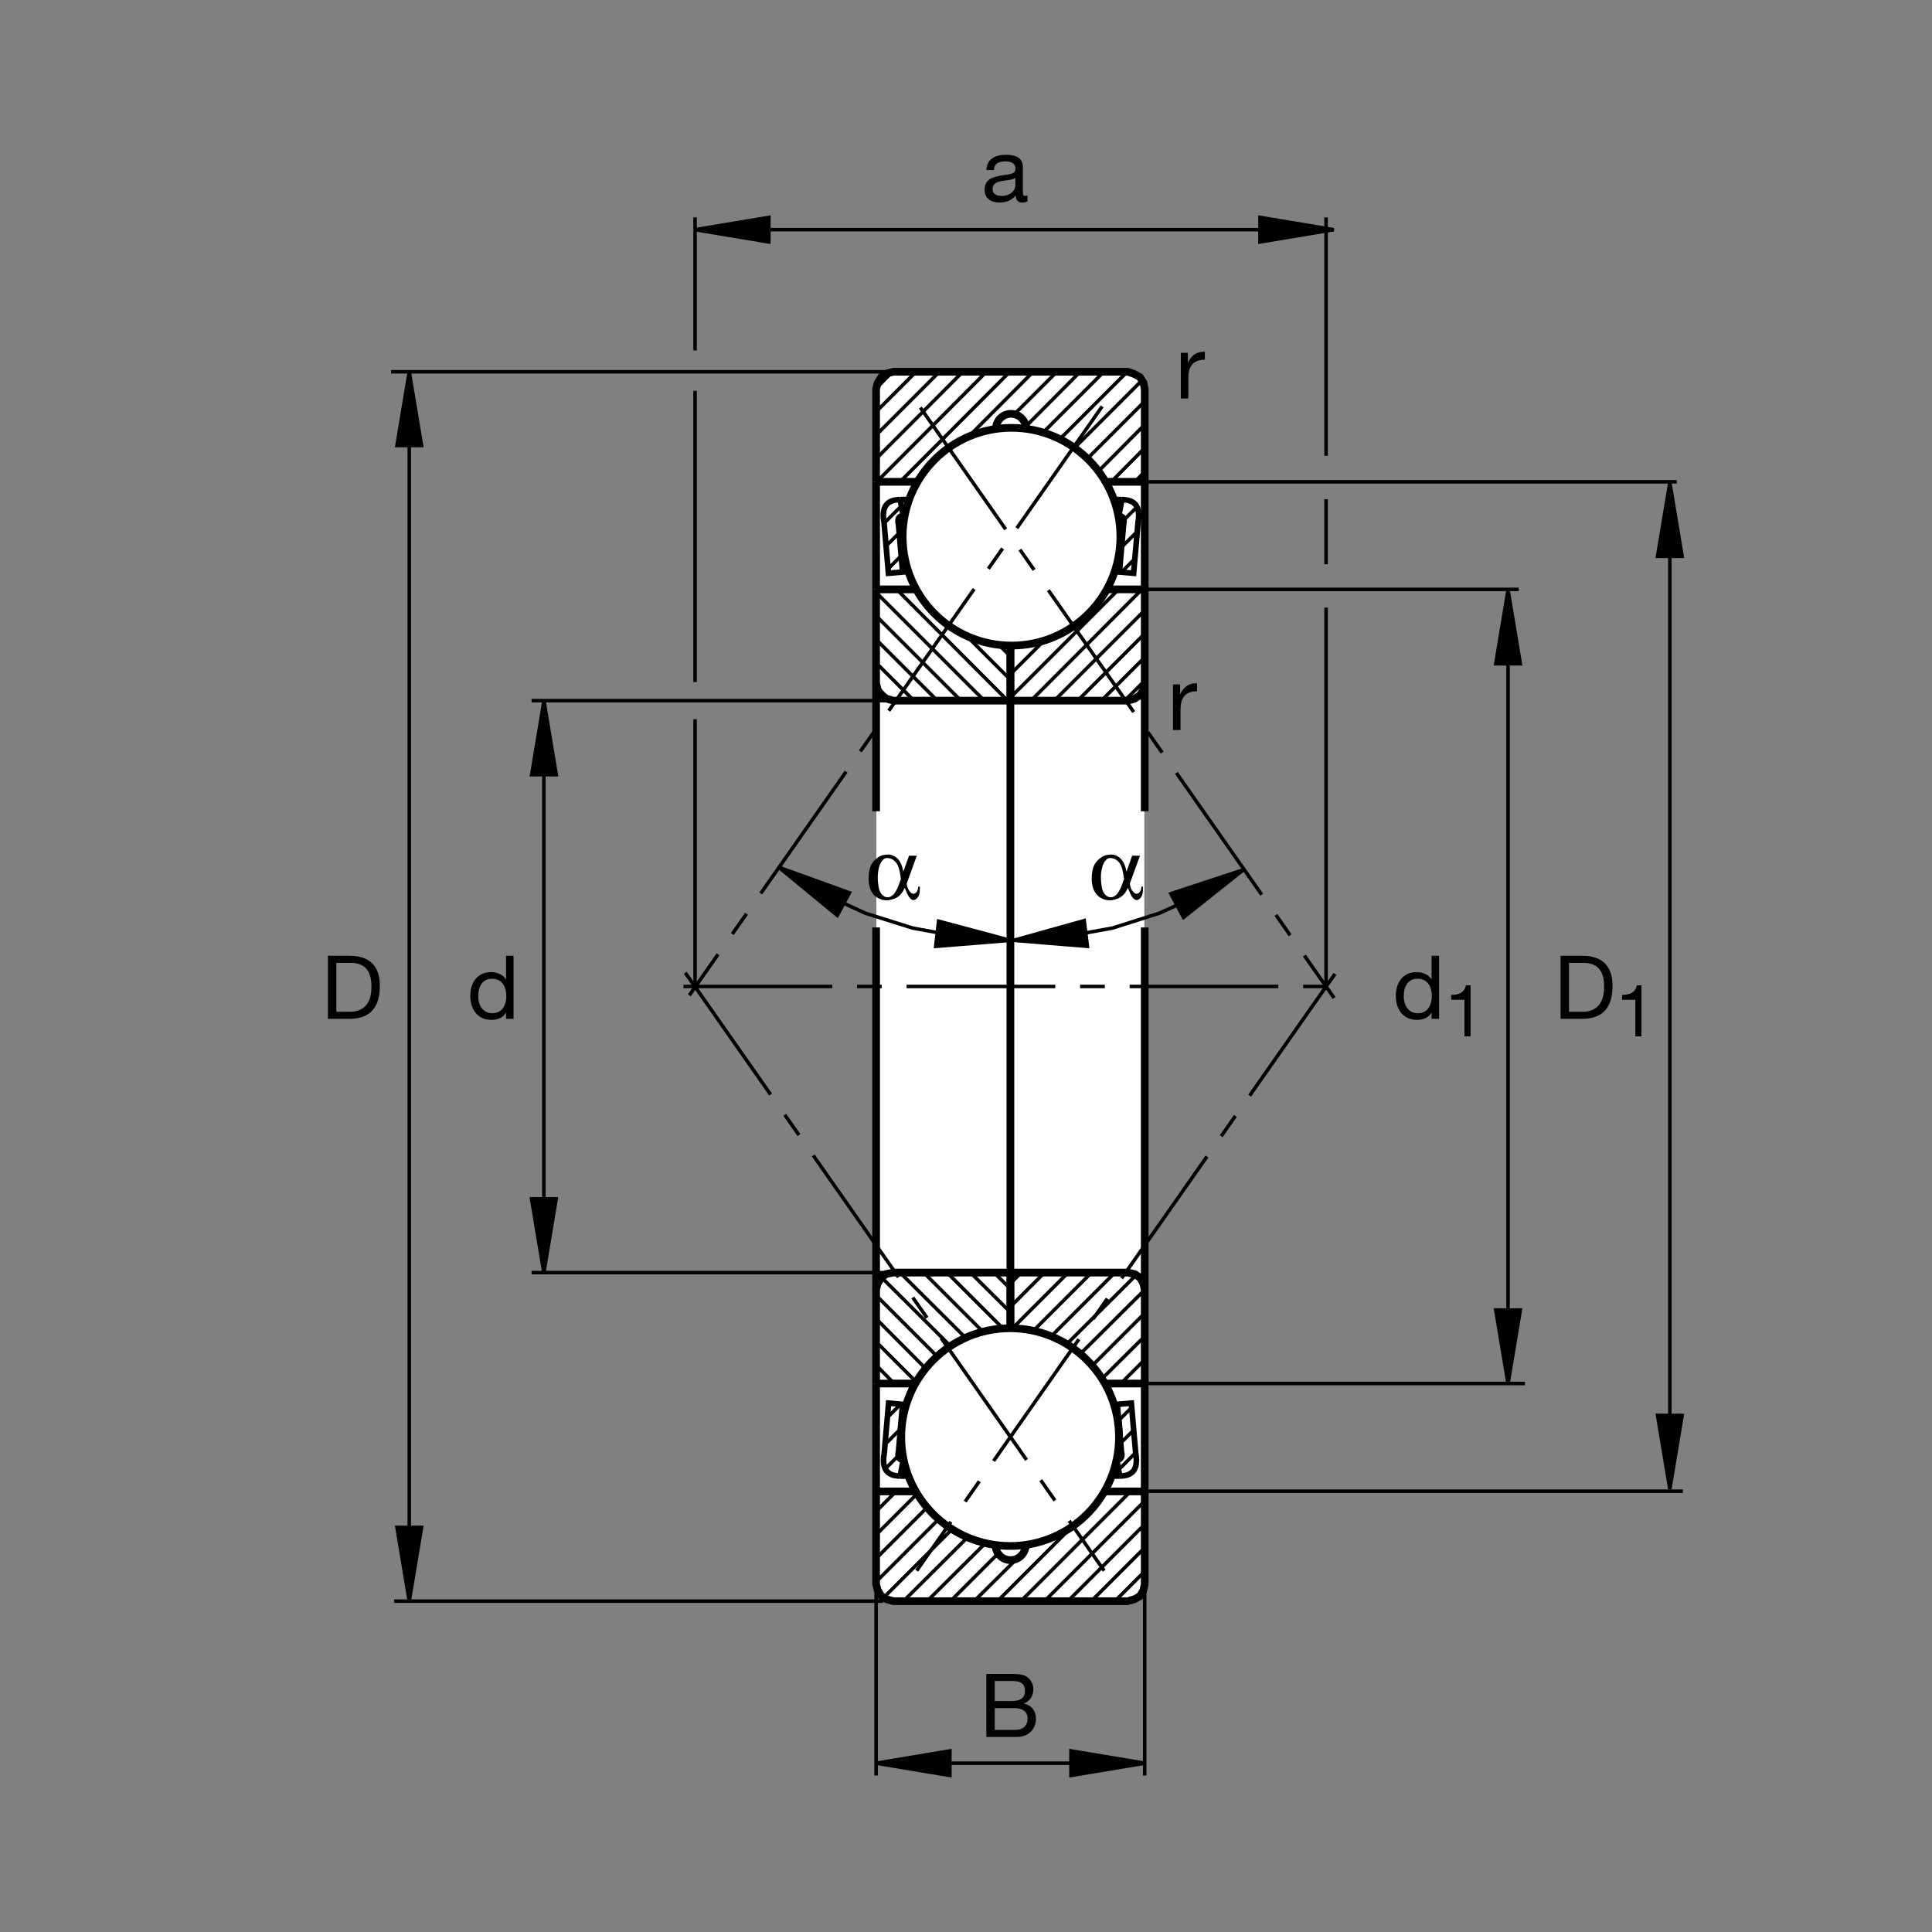 <?xml version="1.0" encoding="utf-8"?>
<!-- Generator: Adobe Illustrator 22.1.0, SVG Export Plug-In . SVG Version: 6.00 Build 0)  -->
<svg version="1.1" id="Ebene_1" xmlns="http://www.w3.org/2000/svg" xmlns:xlink="http://www.w3.org/1999/xlink" x="0px" y="0px"
	 viewBox="0 0 779.526 779.526" style="enable-background:new 0 0 779.526 779.526;" xml:space="preserve">
<rect x="0" y="0" width="779.526" height="779.526" fill="#808080" stroke="none"/>
<style type="text/css">
	.st0{fill:none;}
	.st1{fill:#FFFFFF;}
	.st2{fill:none;stroke:#000000;stroke-width:1.417;stroke-miterlimit:10;stroke-dasharray:60,10,10,10;}
	.st3{fill:none;stroke:#000000;stroke-width:3.107;stroke-miterlimit:10;}
	.st4{fill:none;stroke:#000000;stroke-width:3.107;stroke-miterlimit:3.864;}
	.st5{fill:none;stroke:#000000;stroke-width:1.417;stroke-miterlimit:3.864;}
	.st6{stroke:#000000;stroke-width:1.417;stroke-miterlimit:3.864;}
	.st7{fill:none;stroke:#000000;stroke-width:2.268;stroke-miterlimit:10;}
	.st8{fill:none;stroke:#000000;stroke-width:1.417;stroke-miterlimit:10;}
</style>
<g>
	<polygon class="st0" points="0,0 779.526,0 779.526,779.526 0,779.526 0,0 	"/>
	<path class="st1" d="M359.26,150.169h96.784c3.135,0,5.669,2.539,5.669,5.671v484.444c0,3.125-2.534,5.664-5.669,5.664H359.26
		c-3.13,0-5.672-2.539-5.672-5.664V155.84C353.589,152.707,356.13,150.169,359.26,150.169L359.26,150.169z"/>
	<path class="st2" d="M444.712,163.97L278.125,401.592 M371.348,164.438l166.939,238.227 M276.49,392.475L445.503,633.75
		 M538.638,392.942L369.861,633.75 M275.788,398.017H541.85"/>
	<path class="st3" d="M370.181,194.399h-16.687 M369.7,237.8h-16.206 M407.681,260.618v22.075 M353.494,194.399V237.8
		 M407.681,282.693v115.324 M353.494,398.017v-23.809 M461.875,398.017v-23.809 M461.875,237.8v-43.401 M446.001,194.77v-0.371
		 M461.875,601.758h-16.299 M407.681,513.467v22.07 M461.875,558.232v43.526 M353.494,601.758v-43.526 M407.681,513.467V398.017
		 M353.494,398.017v122.275 M461.875,520.293V398.017 M353.494,558.232h15.747 M446.25,558.232h15.625 M369.49,601.758h-15.996
		 M353.494,275.747v51.587 M461.875,275.747v51.587"/>
	<path class="st4" d="M413.804,623.409c0,3.349-2.715,6.064-6.064,6.064c-3.35,0-6.065-2.714-6.065-6.064 M401.85,173.037
		c0-3.35,2.715-6.065,6.064-6.065c3.35,0,6.065,2.715,6.065,6.065"/>
	<path class="st3" d="M363.638,579.854c0-24.258,19.665-43.926,43.925-43.926c24.258,0,43.926,19.668,43.926,43.926
		c0,24.258-19.668,43.926-43.926,43.926C383.303,623.779,363.638,604.111,363.638,579.854L363.638,579.854z M353.494,601.758v37.451
		l0.564,2.237l1.543,2.597l2.109,1.231l2.727,0.761h94.617l2.686-0.791l2.148-1.201l1.386-2.217l0.601-2.617v-37.451
		 M407.681,535.537v-22.07h-47.244l-2.815,0.557l-2.022,1.426l-1.513,2.461l-0.593,2.383v37.94 M461.875,558.232v-37.94
		l-0.635-2.705l-1.352-2.139l-2.032-1.367l-2.802-0.615h-47.373 M364.206,216.546c0-24.258,19.666-43.924,43.924-43.924
		c24.262,0,43.926,19.665,43.926,43.924c0,24.26-19.664,43.926-43.926,43.926C383.872,260.471,364.206,240.806,364.206,216.546
		L364.206,216.546z M353.494,194.399v-37.449l0.593-2.356l1.513-2.48l2.342-1.46l2.495-0.65h94.617l2.451,0.823l2.383,1.287
		l1.469,2.304l0.518,2.532v37.449h-15.874 M407.681,282.693h47.373l2.627-0.733l2.207-1.377l1.24-2.07l0.747-2.767V237.8H446.25
		 M353.494,237.8v37.946l0.681,2.649l1.426,2.188l2.081,1.321l2.756,0.789h47.244v-22.075"/>
	<line class="st5" x1="280.452" y1="275.171" x2="280.452" y2="157.669"/>
	<polygon class="st6" points="280.452,92.671 310.212,97.63 310.212,87.71 280.452,92.671 280.452,92.671 	"/>
	<line class="st5" x1="280.452" y1="92.671" x2="538.14" y2="92.671"/>
	<polygon class="st6" points="538.14,92.671 508.374,97.63 508.374,87.71 538.14,92.671 538.14,92.671 	"/>
	<line class="st5" x1="535.044" y1="201.421" x2="535.044" y2="227.671"/>
	<g>
		<path d="M414.59,81.228c-0.534,0.321-1.211,0.499-2.173,0.499c-1.568,0-2.565-0.855-2.565-2.85c-1.675,1.96-3.919,2.85-6.484,2.85
			c-3.349,0-6.093-1.497-6.093-5.166c0-4.169,3.1-5.059,6.235-5.665c3.349-0.641,6.199-0.427,6.199-2.708
			c0-2.637-2.173-3.064-4.097-3.064c-2.565,0-4.454,0.784-4.596,3.492h-3.028c0.178-4.561,3.705-6.164,7.803-6.164
			c3.313,0,6.912,0.748,6.912,5.059v9.478c0,1.425,0,2.066,0.962,2.066c0.25,0,0.535-0.035,0.926-0.178V81.228z M409.673,71.786
			c-1.176,0.855-3.456,0.891-5.487,1.247c-1.995,0.356-3.705,1.069-3.705,3.313c0,1.995,1.71,2.708,3.563,2.708
			c3.99,0,5.629-2.494,5.629-4.168V71.786z"/>
	</g>
	<line class="st5" x1="362.585" y1="150.005" x2="157.79" y2="150.005"/>
	<polygon class="st6" points="165.127,150.005 160.166,179.766 170.085,179.766 165.127,150.005 165.127,150.005 	"/>
	<line class="st5" x1="165.127" y1="150.005" x2="165.127" y2="646.035"/>
	<polygon class="st6" points="165.127,646.035 170.085,616.269 160.166,616.269 165.127,646.035 165.127,646.035 	"/>
	<path class="st5" d="M356.335,646.035H159.04 M360.513,513.467H214.48"/>
	<polygon class="st6" points="219.441,513.467 224.399,483.711 214.48,483.711 219.441,513.467 219.441,513.467 	"/>
	<path class="st5" d="M214.48,282.693h193.201 M219.441,487.334V307.803"/>
	<polygon class="st6" points="219.485,282.81 214.521,312.568 224.443,312.568 219.485,282.81 	"/>
	<g>
		<path d="M207.208,411.074h-3.029v-2.494h-0.071c-0.998,2.031-3.349,2.921-5.879,2.921c-5.665,0-8.48-4.489-8.48-9.691
			c0-5.202,2.779-9.584,8.408-9.584c1.888,0,4.596,0.713,5.95,2.886h0.071v-9.477h3.029V411.074z M198.657,408.83
			c4.062,0,5.629-3.492,5.629-6.948c0-3.634-1.639-6.983-5.808-6.983c-4.133,0-5.522,3.527-5.522,7.126
			C192.956,405.481,194.738,408.83,198.657,408.83z"/>
	</g>
	<line class="st5" x1="461.875" y1="601.758" x2="461.875" y2="716.377"/>
	<polygon class="st6" points="461.875,711.416 432.115,706.455 432.115,716.377 461.875,711.416 461.875,711.416 	"/>
	<line class="st5" x1="437.236" y1="711.416" x2="377.891" y2="711.416"/>
	<polygon class="st6" points="353.494,711.416 383.254,716.377 383.254,706.455 353.494,711.416 353.494,711.416 	"/>
	<line class="st5" x1="353.494" y1="716.377" x2="353.494" y2="639.209"/>
	<g>
		<path d="M397.974,675.391h9.228c2.245,0,5.202,0,6.734,0.926c1.675,0.998,2.993,2.815,2.993,5.309
			c0,2.708-1.425,4.739-3.777,5.701v0.071c3.135,0.641,4.846,2.993,4.846,6.128c0,3.741-2.672,7.304-7.732,7.304h-12.292V675.391z
			 M401.359,686.329h6.769c3.848,0,5.416-1.39,5.416-4.062c0-3.527-2.494-4.026-5.416-4.026h-6.769V686.329z M401.359,697.98h8.48
			c2.922,0,4.774-1.781,4.774-4.561c0-3.313-2.672-4.24-5.523-4.24h-7.731V697.98z"/>
	</g>
	<g>
		<path d="M476.441,142.361h2.85v3.884h0.071c1.461-2.957,3.492-4.418,6.77-4.311v3.207c-4.881,0-6.663,2.779-6.663,7.447v8.195
			h-3.028V142.361z"/>
	</g>
	<g>
		<path d="M369.916,345.264l-4.097,11.294c0.285,1.71,0.784,2.708,1.461,3.385c0.356,0.321,1.283,1.247,2.387,0.143
			c0.748-0.748,0.784-1.888,0.855-2.352h0.641l-0.071,2.102c-0.036,0.677-0.392,2.066-1.354,2.85s-1.746,0.499-2.387-0.107
			c-0.855-0.819-1.425-2.066-2.28-4.382c-0.606,1.033-1.39,3.492-4.561,4.525c-1.639,0.534-3.385,0.926-5.736-0.107
			c-1.318-0.606-2.316-1.461-3.028-2.672c-0.926-1.603-1.639-3.99-1.105-7.981c0.356-2.601,1.318-4.454,3.884-6.2
			c1.105-0.748,3.207-1.14,4.703-0.891c1.675,0.285,3.029,1.425,3.848,2.779c0.677,1.14,1.176,2.565,1.354,3.955h0.071l2.28-6.342
			H369.916z M363.503,354.67c-0.249-1.781-0.641-4.561-1.568-6.057c-0.57-0.926-1.532-1.853-2.565-2.173
			c-2.102-0.606-2.743,0-3.527,0.998c-0.891,1.14-1.318,2.672-1.568,4.561c-0.249,1.96-0.107,3.955,0.249,5.95
			c0.178,1.033,0.534,2.173,1.39,3.028c0.784,0.784,1.247,0.998,2.209,1.069c0.606,0.036,1.425-0.285,2.209-0.962
			c0.713-0.606,1.675-2.352,2.102-3.492L363.503,354.67z"/>
		<path d="M459.948,345.263l-4.097,11.294c0.285,1.71,0.784,2.708,1.461,3.385c0.356,0.321,1.283,1.247,2.387,0.143
			c0.748-0.748,0.784-1.888,0.855-2.351h0.641l-0.071,2.102c-0.036,0.677-0.392,2.066-1.354,2.85
			c-0.962,0.784-1.746,0.499-2.387-0.107c-0.855-0.82-1.425-2.067-2.28-4.383c-0.606,1.033-1.389,3.492-4.561,4.525
			c-1.639,0.534-3.385,0.926-5.736-0.107c-1.318-0.606-2.316-1.461-3.029-2.672c-0.926-1.603-1.639-3.99-1.104-7.981
			c0.356-2.601,1.318-4.454,3.884-6.199c1.105-0.748,3.207-1.14,4.703-0.891c1.675,0.285,3.029,1.425,3.848,2.779
			c0.677,1.14,1.176,2.565,1.354,3.955h0.071l2.28-6.342H459.948z M453.535,354.669c-0.249-1.781-0.641-4.561-1.568-6.057
			c-0.57-0.927-1.532-1.853-2.565-2.174c-2.102-0.606-2.743,0-3.527,0.998c-0.891,1.14-1.318,2.672-1.568,4.561
			c-0.249,1.96-0.107,3.955,0.249,5.95c0.178,1.033,0.535,2.174,1.39,3.029c0.784,0.784,1.247,0.998,2.209,1.069
			c0.606,0.035,1.425-0.285,2.209-0.962c0.713-0.606,1.675-2.351,2.102-3.491L453.535,354.669z"/>
	</g>
	<polygon class="st6" points="472.397,360.581 477.539,370.161 501.714,350.925 472.397,360.581 	"/>
	<polygon class="st6" points="408.965,379.409 438.755,381.843 437.471,371.445 408.965,379.409 408.965,379.409 	"/>
	<polygon class="st6" points="407.681,379.416 378.708,371.68 377.539,381.843 407.681,379.416 407.681,379.416 	"/>
	<polygon class="st6" points="337.822,369.344 342.727,360.229 314.182,349.905 337.822,369.344 	"/>
	<path class="st5" d="M497.397,353.22l-11.049,6.719l-18.354,8.432l-19.097,6.077l-19.839,3.594 M387.842,378.055l-19.593-3.597
		l-18.972-5.954l-18.105-8.308"/>
	<g>
		<path d="M132.317,385.635h8.729c7.838,0,12.221,3.919,12.221,12.114c0,8.515-3.741,13.325-12.221,13.325h-8.729V385.635z
			 M135.702,408.224h5.63c2.316,0,8.551-0.641,8.551-10.012c0-6.057-2.245-9.727-8.48-9.727h-5.701V408.224z"/>
	</g>
	<polygon class="st6" points="608.467,558.33 613.428,528.565 603.506,528.565 608.467,558.33 608.467,558.33 	"/>
	<line class="st5" x1="608.467" y1="537.334" x2="608.467" y2="264.204"/>
	<polygon class="st6" points="608.467,238.064 603.506,267.827 613.428,267.827 608.467,238.064 	"/>
	<polygon class="st6" points="673.745,600.849 678.706,571.094 668.784,571.094 673.745,600.849 673.745,600.849 	"/>
	<line class="st5" x1="673.745" y1="576.582" x2="673.745" y2="219.812"/>
	<polygon class="st6" points="673.745,194.702 668.784,224.463 678.706,224.463 673.745,194.702 	"/>
	<path class="st5" d="M463.345,237.803h149.448 M455.557,194.402h220.986 M615.293,558.213H461.396 M679.043,601.67h-216.84"/>
	<g>
		<path d="M473.292,276.138h2.85v3.884h0.071c1.461-2.957,3.491-4.418,6.769-4.311v3.206c-4.881,0-6.663,2.779-6.663,7.447v8.195
			h-3.029V276.138z"/>
	</g>
	<g>
		<path d="M629.674,385.635h8.729c7.839,0,12.221,3.919,12.221,12.114c0,8.515-3.741,13.325-12.221,13.325h-8.729V385.635z
			 M633.058,408.224h5.63c2.316,0,8.551-0.641,8.551-10.012c0-6.057-2.245-9.727-8.48-9.727h-5.701V408.224z"/>
	</g>
	<g>
		<path d="M662.302,418.164h-2.471v-14.766h-5.348v-1.977c2.82,0,5.378-0.756,5.93-3.866h1.89V418.164z"/>
	</g>
	<path class="st5" d="M535.044,87.71v96.209 M535.044,245.168v152.908 M280.452,141.421V87.71 M280.452,398.017V290.171"/>
	<g>
		<path d="M580.635,411.074h-3.029v-2.494h-0.071c-0.998,2.031-3.349,2.921-5.879,2.921c-5.665,0-8.48-4.489-8.48-9.691
			c0-5.202,2.779-9.584,8.409-9.584c1.888,0,4.596,0.713,5.95,2.886h0.071v-9.477h3.029V411.074z M572.084,408.83
			c4.062,0,5.629-3.492,5.629-6.948c0-3.634-1.639-6.983-5.808-6.983c-4.133,0-5.522,3.527-5.522,7.126
			C566.384,405.481,568.165,408.83,572.084,408.83z"/>
	</g>
	<g>
		<path d="M593.351,418.164h-2.471v-14.766h-5.349v-1.977c2.82,0,5.378-0.756,5.93-3.866h1.89V418.164z"/>
	</g>
	<path class="st5" d="M353.74,194.399l44.268-44.395 M407.436,150.005l-44.272,44.395 M353.494,185.097l34.968-35.092
		 M379.038,150.005l-25.544,25.547 M353.494,166.125l16.121-16.12 M391.563,175.425l25.298-25.42 M426.406,150.005l-17.143,17.144
		 M413.389,172.576l22.441-22.571 M445.381,150.005l-24.428,24.429 M427.646,177.163l27.159-27.158 M460.884,153.352l-27.408,27.405
		 M438.682,185.097l23.193-23.188 M461.875,171.333l-18.726,18.85 M448.359,194.399l13.516-13.643 M353.557,248.535l34.158,34.158
		 M397.139,282.693l-43.738-43.738 M361.995,237.998l44.392,44.516 M407.681,274.26l-18.152-18.155 M403.017,260.168l4.664,4.665
		 M378.167,282.693l-24.553-24.553 M461.875,265.207l-17.485,17.486 M453.813,282.693l8.062-8.062 M353.489,276.865l5.828,5.828
		 M368.743,282.693l-15.254-15.254 M461.733,255.796l-26.895,26.897 M425.415,282.693l36.426-36.426 M460.591,237.969l-44.6,44.724
		 M407.934,281.201l43.282-43.281 M421.567,258.139l-13.886,13.889 M407.681,262.603l2.275-2.278 M360.063,150.005l-6.569,6.695
		 M461.875,190.305l-3.97,4.094 M353.494,638.222l25.295-25.302 M374.077,608.213l-20.583,20.576 M353.494,619.248l16.492-16.494
		 M361.553,601.758l-8.059,8.066 M384.245,616.894l-27.902,27.901 M364.529,646.035l25.915-25.8 M397.515,622.715l-23.438,23.32
		 M383.501,646.035l19.243-19.248 M402.475,646.035l30.01-30.019 M456.167,601.758l-44.268,44.277 M421.445,646.035l40.43-40.43
		 M461.875,615.029l-31.001,31.005 M440.298,646.035l21.577-21.582 M461.875,634.004l-12.031,12.031 M458.404,514.463
		l-27.969,27.842 M423.872,539.443l25.972-25.977 M440.42,513.467l-23.423,23.427 M408.638,535.83l22.358-22.363 M421.445,513.467
		l-13.764,13.769 M435.742,546.416l26.133-26.006 M461.875,529.834l-21.275,21.27 M353.489,522.646l24.402,24.395 M373.34,552.041
		l-19.851-19.971 M363.161,513.467l26.333,26.211 M383.557,543.164l-28.118-27.998 M372.71,513.467l23.974,23.974 M404.809,536.142
		l-22.675-22.675 M391.557,513.467l16.124,15.996 M407.681,520.039l-6.573-6.572 M443.467,605.166l3.276-3.408 M416.236,622.901
		l-2.891,2.842 M410.273,628.916l-17.224,17.119 M353.489,541.396l16.162,16.162 M360.823,558.271l-7.334-7.451 M444.497,556.416
		l17.378-17.256 M461.875,548.584l-9.721,9.727 M412.09,513.448l-4.409,4.414"/>
	<path class="st7" d="M451.435,208.064l1.226-6.463 M452.661,201.575H450 M452.715,201.584c5.469,0.039,7.52,3.091,6.469,9.156
		l-1.792,20.559l-5.708-0.498l1.661-19.114c0.556-2.437-0.079-3.542-1.895-3.633"/>
	<path class="st8" d="M452.515,230.82l5.322-5.327 M452.593,220.72l6.314-6.313 M453.501,209.792l5.244-5.249"/>
	<path class="st7" d="M363.206,201.575h2.659 M363.152,201.584c-5.469,0.039-7.52,3.091-6.47,9.156l1.794,20.559l5.703-0.498
		l-1.658-19.114c-0.557-2.437,0.076-3.542,1.892-3.633"/>
	<path class="st8" d="M358.496,229.36l4.973-4.971 M357.629,220.207l5.208-5.207 M356.763,211.052l6.862-6.863"/>
	<path class="st7" d="M364.429,208.064l-1.223-6.463 M364.429,589.141l-1.211,6.396 M363.218,595.566h2.634 M363.167,595.556
		c-5.418-0.039-7.446-3.056-6.406-9.063l1.775-20.361l5.647,0.498l-1.641,18.925c-0.549,2.413,0.076,3.506,1.875,3.594"/>
	<path class="st8" d="M363.365,566.611l-5.273,5.274 M363.286,576.611l-6.25,6.25 M362.388,587.431l-5.195,5.196"/>
	<path class="st7" d="M451.787,595.566h-2.632 M451.841,595.556c5.415-0.039,7.446-3.056,6.406-9.063l-1.777-20.361l-5.645,0.498
		l1.641,18.925c0.551,2.413-0.078,3.506-1.875,3.594"/>
	<path class="st8" d="M456.451,568.056l-4.922,4.922 M457.309,577.119l-5.156,5.157 M458.169,586.181l-6.797,6.797"/>
	<line class="st7" x1="450.576" y1="589.141" x2="451.787" y2="595.537"/>
</g>
<g>
</g>
<g>
</g>
<g>
</g>
<g>
</g>
<g>
</g>
<g>
</g>
<g>
</g>
<g>
</g>
<g>
</g>
<g>
</g>
<g>
</g>
<g>
</g>
</svg>
